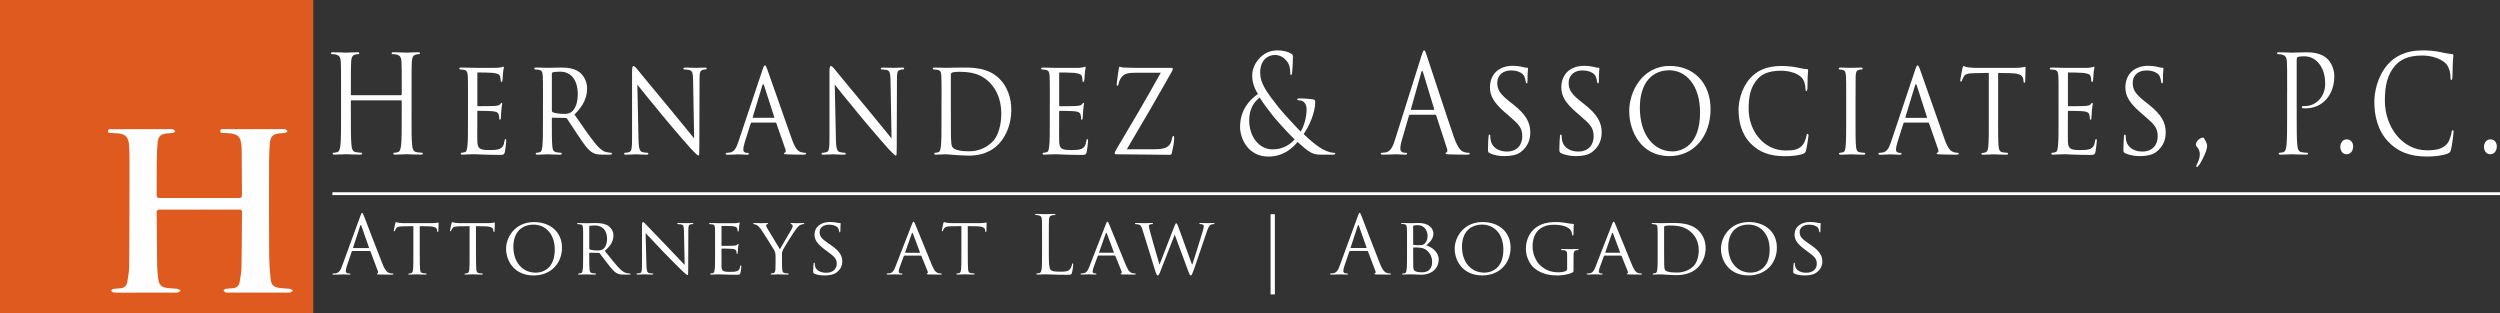 <?xml version="1.0" encoding="UTF-8"?><svg id="Layer_2" xmlns="http://www.w3.org/2000/svg" viewBox="0 0 1122.16 140.64"><rect x="0" y="0" width="1122.16" height="140.64" fill="#333333" stroke="none"/><defs><style>.cls-1{fill:#fefefe;}.cls-1,.cls-2{stroke-width:0px;}.cls-3{fill:#de5a1f;stroke:#de5a1f;stroke-miterlimit:10;}.cls-2{fill:#fff;}</style></defs><g id="Layer_1-2"><path class="cls-1" d="m.5,140.14h139.62V.5H.5v139.64Z"/><path class="cls-3" d="m.5,140.14V.5h139.62v139.64H.5Zm88.9-46.04c5.96,0,11.92,0,17.88-.01.84,0,1.34.1,1.33,1.15-.08,8.19-.06,16.39-.21,24.58-.04,2.3-.48,4.6-.86,6.88-.28,1.65-1.39,2.55-3.07,2.7-1.07.09-2.16.12-3.22.28-.34.05-.63.45-.95.69.27.29.5.73.84.85.47.17,1.02.13,1.54.13,7.96,0,15.91,0,23.87,0,1.2,0,2.41.08,3.59-.04.49-.05.93-.56,1.39-.86-.46-.27-.9-.71-1.39-.78-1.5-.2-3.03-.19-4.54-.39-2.81-.37-3.88-1.34-4.16-4.2-.35-3.65-.61-7.33-.63-11-.08-13.43-.07-26.87-.04-40.3,0-3.23.07-6.48.38-9.7.28-2.96,1.46-3.91,4.42-4.22.83-.09,1.69-.06,2.5-.23.38-.08.69-.5,1.03-.77-.33-.29-.62-.69-1-.82-.43-.15-.95-.08-1.43-.08-7.64,0-15.27,0-22.91.01-1.08,0-2.16-.04-3.24,0-.68.03-1.64-.13-1.65.9,0,1,.94.76,1.57.82,1.03.1,2.08.08,3.11.2,3.1.36,4.39,1.64,4.75,4.72.11.95.18,1.91.18,2.87.05,6.68.05,13.35.12,20.03.01,1.05-.33,1.37-1.38,1.37-11.84-.03-23.68-.03-35.52,0-1.04,0-1.4-.31-1.39-1.37.05-4.68-.03-9.36.04-14.03.04-3.19.1-6.4.41-9.57.27-2.74,1.45-3.7,4.21-4.02.91-.1,1.84-.09,2.74-.25.35-.06.64-.46.96-.7-.31-.3-.57-.73-.94-.87-.42-.16-.94-.09-1.42-.09-7.68,0-15.35,0-23.03.01-1.08,0-2.16-.04-3.24,0-.65.02-1.55-.1-1.59.84-.05,1.02.89.82,1.52.87,1,.09,2,.09,2.99.18,3.21.31,4.65,1.6,4.9,4.8.24,3.02.28,6.07.27,9.1-.02,15.27-.04,30.54-.16,45.81-.02,2.38-.48,4.76-.87,7.12-.27,1.65-1.39,2.55-3.07,2.7-1.07.09-2.16.12-3.22.29-.34.05-.63.46-.94.7.27.3.51.79.83.85.82.15,1.67.12,2.51.12,7.28,0,14.55-.01,21.83-.02,1.56,0,3.12.08,4.68-.03.48-.03.92-.56,1.38-.86-.46-.27-.9-.71-1.39-.78-1.54-.21-3.11-.21-4.65-.41-2.61-.34-3.67-1.35-4.02-3.95-.28-2.06-.48-4.13-.51-6.21-.11-7.87-.12-15.75-.22-23.62-.02-1.15.37-1.41,1.44-1.4,5.88.04,11.76.02,17.64.02Z"/><path class="cls-1" d="m89.4,94.1c-5.88,0-11.76.02-17.64-.02-1.07,0-1.45.25-1.44,1.4.11,7.87.11,15.75.22,23.62.03,2.07.23,4.15.51,6.21.35,2.6,1.41,3.61,4.02,3.95,1.54.2,3.11.2,4.65.41.49.07.93.51,1.39.78-.46.3-.91.83-1.38.86-1.55.11-3.12.03-4.68.03-7.28,0-14.55.02-21.83.02-.84,0-1.69.02-2.51-.12-.32-.06-.56-.55-.83-.85.31-.24.6-.65.94-.7,1.06-.17,2.15-.19,3.22-.29,1.68-.15,2.8-1.05,3.07-2.7.39-2.36.85-4.74.87-7.12.12-15.27.14-30.54.16-45.81,0-3.04-.03-6.08-.27-9.1-.25-3.2-1.69-4.49-4.9-4.8-.99-.1-2-.1-2.99-.18-.63-.05-1.57.15-1.52-.87.04-.94.94-.82,1.59-.84,1.08-.04,2.16,0,3.24,0,7.68,0,15.35-.01,23.03-.01.48,0,1-.07,1.42.09.37.14.63.57.94.87-.32.24-.61.64-.96.7-.9.16-1.83.15-2.74.25-2.76.31-3.95,1.28-4.21,4.02-.31,3.17-.36,6.38-.41,9.57-.06,4.68,0,9.35-.04,14.03-.01,1.06.35,1.37,1.39,1.37,11.84-.03,23.68-.03,35.52,0,1.05,0,1.39-.32,1.38-1.37-.07-6.68-.07-13.35-.12-20.03,0-.96-.07-1.92-.18-2.87-.36-3.07-1.65-4.36-4.75-4.72-1.03-.12-2.08-.11-3.11-.2-.63-.06-1.58.19-1.57-.82,0-1.03.97-.87,1.65-.9,1.08-.04,2.16,0,3.24,0,7.64,0,15.27-.01,22.91-.01.48,0,1-.08,1.43.08.38.14.67.54,1,.82-.34.27-.65.69-1.03.77-.82.17-1.67.14-2.5.23-2.95.31-4.14,1.26-4.42,4.22-.31,3.21-.37,6.46-.38,9.7-.03,13.43-.04,26.87.04,40.3.02,3.67.28,7.35.63,11,.28,2.87,1.35,3.83,4.16,4.2,1.5.2,3.03.19,4.54.39.49.07.93.51,1.39.78-.46.3-.9.81-1.39.86-1.19.13-2.4.04-3.59.04-7.96,0-15.91.01-23.87,0-.52,0-1.07.04-1.54-.13-.34-.12-.56-.56-.84-.85.32-.24.61-.64.95-.69,1.06-.17,2.15-.19,3.22-.28,1.68-.15,2.79-1.05,3.07-2.7.39-2.28.82-4.58.86-6.88.15-8.19.13-16.39.21-24.58.01-1.05-.49-1.15-1.33-1.15-5.96.02-11.92.01-17.88.01Z"/><path class="cls-2" d="m184.72,51.78c0,5.84,0,10.64.26,13.19.16,1.76.47,3.1,2.04,3.34.73.12,1.89.24,2.36.24.31,0,.42.18.42.36,0,.3-.26.49-.84.49-2.88,0-6.18-.18-6.44-.18s-3.56.18-5.13.18c-.58,0-.84-.12-.84-.49,0-.18.1-.36.42-.36.47,0,1.1-.12,1.57-.24,1.05-.24,1.31-1.58,1.52-3.34.26-2.55.26-7.36.26-13.19v-6.38c0-.24-.16-.36-.31-.36h-22.21c-.16,0-.31.06-.31.36v6.38c0,5.84,0,10.64.26,13.19.16,1.76.47,3.1,2.04,3.34.73.12,1.89.24,2.36.24.31,0,.42.18.42.36,0,.3-.26.49-.84.49-2.88,0-6.18-.18-6.44-.18s-3.56.18-5.13.18c-.58,0-.84-.12-.84-.49,0-.18.1-.36.42-.36.47,0,1.1-.12,1.57-.24,1.05-.24,1.31-1.58,1.52-3.34.26-2.55.26-7.36.26-13.19v-10.7c0-9.48,0-11.19-.1-13.13-.1-2.07-.52-3.04-2.25-3.47-.42-.12-1.31-.18-1.78-.18-.21,0-.42-.12-.42-.36,0-.36.26-.49.84-.49,2.36,0,5.66.18,5.92.18s3.56-.18,5.13-.18c.58,0,.84.12.84.49,0,.24-.21.36-.42.36-.37,0-.68.06-1.31.18-1.41.3-1.83,1.34-1.94,3.47-.1,1.95-.1,3.65-.1,13.13v1.28c0,.3.16.36.31.36h22.21c.16,0,.31-.06.31-.36v-1.28c0-9.48,0-11.19-.1-13.13-.1-2.07-.52-3.04-2.25-3.47-.42-.12-1.31-.18-1.78-.18-.21,0-.42-.12-.42-.36,0-.36.26-.49.84-.49,2.36,0,5.66.18,5.92.18s3.56-.18,5.13-.18c.58,0,.84.12.84.49,0,.24-.21.36-.42.36-.37,0-.68.06-1.31.18-1.41.3-1.83,1.34-1.94,3.47-.1,1.95-.1,3.65-.1,13.13v10.7Zm25.35-6.5c0-8.02,0-9.48-.1-11.12-.1-1.76-.37-2.61-1.89-2.86-.37-.06-1.15-.12-1.57-.12-.16,0-.37-.24-.37-.43,0-.3.21-.43.73-.43,2.1,0,5.08.12,5.34.12.31,0,9.95.06,11,0,.89-.06,1.73-.24,2.1-.3.21-.06.42-.24.63-.24.16,0,.21.24.21.49,0,.36-.26.97-.37,2.43-.05.49-.16,2.8-.26,3.4-.05.24-.21.55-.42.55-.26,0-.37-.24-.37-.67,0-.36-.05-1.22-.26-1.82-.31-.85-.79-1.22-3.3-1.58-.79-.12-6.13-.18-6.65-.18-.21,0-.26.18-.26.55v14.04c0,.36,0,.55.26.55.58,0,6.65,0,7.7-.12,1.1-.12,1.78-.18,2.25-.73.31-.36.52-.67.68-.67s.26.12.26.43-.26,1.16-.37,2.86c-.1,1.03-.21,2.98-.21,3.34,0,.43-.1.97-.42.97-.21,0-.31-.18-.31-.49,0-.49,0-1.03-.21-1.7-.16-.73-.58-1.34-2.36-1.58-1.26-.18-6.18-.24-6.97-.24-.26,0-.31.18-.31.36v4.32c0,1.76-.05,7.78,0,8.81.1,3.47.94,4.13,5.5,4.13,1.2,0,3.4,0,4.61-.55,1.2-.61,1.83-1.52,2.1-3.59.1-.61.21-.79.47-.79s.31.43.31.79-.37,3.89-.63,4.98c-.31,1.34-.79,1.34-2.57,1.34-3.46,0-6.13-.12-8.01-.18-1.94-.12-3.14-.12-3.82-.12-.1,0-1,0-1.99.06-.89.06-1.94.12-2.67.12-.47,0-.73-.12-.73-.43,0-.18.1-.43.37-.43.42,0,1-.18,1.41-.24.89-.18,1-1.22,1.2-2.74.26-2.13.26-6.2.26-11.19v-9.12Zm33.66,0c0-8.02,0-9.48-.1-11.12-.1-1.76-.37-2.61-1.89-2.86-.37-.06-1.15-.12-1.57-.12-.16,0-.37-.24-.37-.43,0-.3.21-.43.73-.43,2.1,0,5.19.12,5.45.12.47,0,4.35-.12,5.76-.12,2.93,0,6.18.3,8.59,2.25,1.15.97,3.2,3.47,3.2,7.05,0,3.83-1.36,7.54-5.66,11.79,3.77,5.47,6.97,10.15,9.64,13.37,2.46,2.92,3.98,3.4,5.13,3.59.89.18,1.36.18,1.62.18s.42.24.42.43c0,.3-.26.43-1.1.43h-2.88c-2.62,0-3.77-.3-4.92-1.03-1.99-1.22-3.67-3.71-6.29-7.6-1.94-2.8-3.98-6.14-4.98-7.54-.21-.24-.31-.3-.63-.3l-5.87-.12c-.21,0-.31.12-.31.43v1.22c0,4.98,0,9,.21,11.12.16,1.52.42,2.49,1.83,2.74.63.12,1.62.24,2.04.24.31,0,.37.24.37.43,0,.24-.21.43-.73.43-2.51,0-5.45-.18-5.66-.18-.05,0-3.14.18-4.56.18-.47,0-.73-.12-.73-.43,0-.18.1-.43.37-.43.42,0,1-.12,1.41-.24.89-.24,1-1.22,1.2-2.74.26-2.13.26-6.2.26-11.19v-9.12Zm3.98,4.38c0,.3.1.49.31.67.68.43,3.04.79,5.08.79,1.1,0,2.36-.06,3.46-.91,1.57-1.22,2.78-3.95,2.78-7.9,0-6.44-3.04-10.15-7.96-10.15-1.36,0-2.83.18-3.3.3-.21.12-.37.3-.37.61v16.6Zm38.87,12.71c.1,4.26.52,5.53,1.78,5.9.84.24,1.89.3,2.3.3.21,0,.37.18.37.43,0,.3-.31.43-.84.43-2.62,0-4.45-.18-4.87-.18s-2.36.18-4.45.18c-.47,0-.73-.06-.73-.43,0-.24.16-.43.37-.43.37,0,1.2-.06,1.89-.3,1.15-.36,1.31-1.76,1.31-6.44v-29.61c0-2.07.26-2.61.63-2.61.52,0,1.31,1.03,1.78,1.58.73.85,7.44,9.12,14.56,17.63,4.56,5.47,9.48,11.61,10.9,13.31l-.47-25.9c-.05-3.34-.31-4.5-1.73-4.8-.84-.18-1.89-.24-2.25-.24-.31,0-.37-.3-.37-.49,0-.3.37-.36.89-.36,2.1,0,4.3.12,4.82.12s2.04-.12,3.93-.12c.47,0,.84.06.84.36,0,.18-.21.49-.52.49-.21,0-.58,0-1.1.12-1.52.36-1.62,1.4-1.62,4.5l-.1,30.27c0,3.4-.05,3.71-.37,3.71-.47,0-.94-.43-3.51-3.16-.47-.49-7.12-8.09-12-13.98-5.34-6.5-10.53-12.83-11.94-14.65l.52,24.38Zm55.66-31c.58-1.7.79-2.01,1.1-2.01.47,0,.63.73,1.1,1.88.84,2.19,8.22,23.53,11.05,31.37,1.68,4.62,2.93,5.29,3.93,5.65.68.24,1.36.3,1.83.3.26,0,.58.12.58.43s-.52.43-1.05.43c-.68,0-4.09,0-7.28-.12-.89-.06-1.62-.06-1.62-.36,0-.24.1-.24.31-.36.26-.12.73-.55.42-1.4l-4.14-11.85c-.1-.24-.16-.3-.42-.3h-10.63c-.21,0-.37.12-.47.43l-2.62,8.27c-.42,1.28-.68,2.55-.68,3.47,0,1.03.79,1.4,1.57,1.4h.42c.37,0,.47.18.47.43,0,.3-.26.43-.68.43-1.1,0-3.61-.18-4.14-.18-.47,0-2.78.18-4.66.18-.58,0-.89-.12-.89-.43,0-.24.21-.43.42-.43.31,0,1-.06,1.36-.12,2.1-.3,2.99-2.13,3.88-4.74l10.84-32.34Zm5.13,21.52c.21,0,.21-.12.16-.36l-4.56-14.16c-.26-.79-.52-.79-.79,0l-4.3,14.16c-.05.24,0,.36.16.36h9.32Zm27.82,9.48c.1,4.26.52,5.53,1.78,5.9.84.24,1.89.3,2.3.3.21,0,.37.18.37.43,0,.3-.31.43-.84.43-2.62,0-4.45-.18-4.87-.18s-2.36.18-4.45.18c-.47,0-.73-.06-.73-.43,0-.24.16-.43.37-.43.37,0,1.2-.06,1.89-.3,1.15-.36,1.31-1.76,1.31-6.44v-29.61c0-2.07.26-2.61.63-2.61.52,0,1.31,1.03,1.78,1.58.73.85,7.44,9.12,14.56,17.63,4.56,5.47,9.48,11.61,10.9,13.31l-.47-25.9c-.05-3.34-.31-4.5-1.73-4.8-.84-.18-1.89-.24-2.25-.24-.31,0-.37-.3-.37-.49,0-.3.37-.36.89-.36,2.1,0,4.3.12,4.82.12s2.04-.12,3.93-.12c.47,0,.84.06.84.36,0,.18-.21.49-.52.49-.21,0-.58,0-1.1.12-1.52.36-1.62,1.4-1.62,4.5l-.1,30.27c0,3.4-.05,3.71-.37,3.71-.47,0-.94-.43-3.51-3.16-.47-.49-7.12-8.09-12-13.98-5.34-6.5-10.53-12.83-11.94-14.65l.52,24.38Zm47.44-17.08c0-8.02,0-9.48-.1-11.12-.1-1.76-.37-2.61-1.89-2.86-.37-.06-1.15-.12-1.57-.12-.16,0-.37-.24-.37-.43,0-.3.21-.43.73-.43,2.1,0,5.08.12,5.34.12.52,0,3.46-.12,6.18-.12,4.61,0,13.04-.49,18.49,5.9,2.3,2.67,4.5,6.99,4.5,13.13,0,6.5-2.41,11.49-4.98,14.53-1.99,2.37-6.13,5.96-13.99,5.96-1.99,0-4.45-.18-6.44-.3-1.99-.18-3.56-.3-3.77-.3-.1,0-.94.06-1.89.06-.94.06-2.04.12-2.78.12-.47,0-.73-.12-.73-.43,0-.18.1-.43.37-.43.42,0,1-.12,1.41-.24.89-.24,1-1.22,1.2-2.74.26-2.13.26-6.2.26-11.19v-9.12Zm4.19,5.59c0,5.47,0,10.27.05,11.25.05,1.28.16,3.16.52,3.71.58.97,2.2,2.07,7.65,2.07,4.24,0,8.01-1.64,10.79-4.68,2.41-2.61,3.61-7.54,3.61-12.28,0-6.57-2.46-10.76-4.35-12.95-4.35-5.11-9.43-5.78-14.93-5.78-.89,0-2.36.18-2.78.36s-.58.43-.58,1.03v17.26Zm44.41-5.59c0-8.02,0-9.48-.1-11.12-.1-1.76-.37-2.61-1.89-2.86-.37-.06-1.15-.12-1.57-.12-.16,0-.37-.24-.37-.43,0-.3.21-.43.73-.43,2.1,0,5.08.12,5.34.12.31,0,9.95.06,11,0,.89-.06,1.73-.24,2.1-.3.21-.06.42-.24.63-.24.16,0,.21.24.21.49,0,.36-.26.97-.37,2.43-.05.49-.16,2.8-.26,3.4-.05.24-.21.55-.42.55-.26,0-.37-.24-.37-.67,0-.36-.05-1.22-.26-1.82-.31-.85-.79-1.22-3.3-1.58-.79-.12-6.13-.18-6.65-.18-.21,0-.26.18-.26.55v14.04c0,.36,0,.55.26.55.58,0,6.65,0,7.7-.12,1.1-.12,1.78-.18,2.25-.73.31-.36.52-.67.68-.67s.26.12.26.43-.26,1.16-.37,2.86c-.1,1.03-.21,2.98-.21,3.34,0,.43-.1.97-.42.97-.21,0-.31-.18-.31-.49,0-.49,0-1.03-.21-1.7-.16-.73-.58-1.34-2.36-1.58-1.26-.18-6.18-.24-6.97-.24-.26,0-.31.18-.31.36v4.32c0,1.76-.05,7.78,0,8.81.1,3.47.94,4.13,5.5,4.13,1.2,0,3.4,0,4.61-.55,1.2-.61,1.83-1.52,2.1-3.59.1-.61.21-.79.47-.79s.31.43.31.79-.37,3.89-.63,4.98c-.31,1.34-.79,1.34-2.57,1.34-3.46,0-6.13-.12-8.01-.18-1.94-.12-3.14-.12-3.82-.12-.1,0-1,0-1.99.06-.89.06-1.94.12-2.67.12-.47,0-.73-.12-.73-.43,0-.18.1-.43.37-.43.42,0,1-.18,1.41-.24.89-.18,1-1.22,1.2-2.74.26-2.13.26-6.2.26-11.19v-9.12Zm46.81,21.7c4.87,0,6.13-.91,7.18-2.37.47-.67.79-2.07.94-2.8.1-.49.26-.79.52-.79s.37.18.37,1.16c0,1.64-.63,4.68-.94,5.96-.26,1.28-.31,1.34-1.36,1.34-7.7,0-15.51-.24-23.57-.24-.52,0-.84-.06-.84-.43,0-.24.05-.61.63-1.58,6.91-11.61,13.72-23.1,20.06-34.59h-9.74c-2.36,0-5.08-.06-6.55.85-1.62.97-2.46,2.86-2.62,4.07-.1.79-.37.91-.63.91-.21,0-.26-.24-.26-.67,0-.61.68-5.29.94-6.87.05-.73.16-.97.42-.97.42,0,.73.3,1.94.36,4.4.18,6.6.12,8.07.12h12.89c.68,0,.94.12.94.43,0,.24-.05.61-.26.91-6.7,11.92-13.41,23.47-20.38,35.2h12.26Zm38.59-10.15c0-7.11,3.93-11.85,8.01-14.65-1.94-3.16-2.57-5.65-2.57-8.39,0-4.8,4.24-11.19,11.26-11.19,2.67,0,4.92.61,6.34,1.52.63.43.68.79.68,1.52,0,1.82-.21,6.08-.37,6.99-.16.91-.31,1.03-.52,1.03-.26,0-.31-.24-.31-1.16,0-1.58-.31-3.59-1.62-5.17-1.15-1.4-2.93-2.67-5.24-2.67-3.14,0-6.65,2.25-6.65,7.96,0,4.74,2.83,8.69,8.28,15.56,1.78,2.25,8.22,9.24,9.9,10.88,1.47-2.31,2.67-6.38,2.67-10.09,0-.91-.21-2.07-1-2.98-.68-.79-1.78-.97-2.57-.97-.31,0-.63-.12-.63-.43s.42-.43.84-.43c1.26,0,3.35.06,6.29.43.79.12.94.61.94,1.22,0,4.92-2.88,11.06-5.19,14.35,3.46,3.4,5.76,5.05,7.23,6.02,1.68,1.16,4.35,2.37,6.23,2.37.47,0,.73.06.73.43,0,.24-.42.43-.89.43h-5.13c-3.88,0-5.13-.43-10.9-5.71-1.2,1.4-5.34,6.57-13.1,6.57-9.17,0-12.73-8.15-12.73-13.43Zm24.46,5.71c-2.93-2.8-8.12-8.57-9.48-10.27s-4.71-6.02-6.18-8.51c-2.72,2.07-4.71,5.35-4.71,10.21,0,7.6,4.61,13.07,10.48,13.07,4.87,0,8.12-2.37,9.9-4.5Zm56.98-37.57c.63-2.01.84-2.37,1.15-2.37s.52.3,1.15,2.19c.79,2.31,9.01,27.42,12.21,36.66,1.89,5.41,3.4,6.38,4.5,6.75.79.3,1.57.36,2.1.36.31,0,.52.06.52.36,0,.36-.47.49-1.05.49-.79,0-4.61,0-8.22-.12-1-.06-1.57-.06-1.57-.43,0-.24.16-.36.37-.43.31-.12.63-.67.31-1.64l-4.87-14.95c-.1-.24-.21-.36-.47-.36h-11.26c-.26,0-.42.18-.52.49l-3.14,10.76c-.47,1.52-.73,2.98-.73,4.07,0,1.22,1.1,1.76,1.99,1.76h.52c.37,0,.52.12.52.36,0,.36-.31.49-.79.49-1.26,0-3.51-.18-4.09-.18s-3.46.18-5.92.18c-.68,0-1-.12-1-.49,0-.24.21-.36.47-.36.37,0,1.1-.06,1.52-.12,2.41-.36,3.46-2.67,4.4-5.71l11.89-37.75Zm5.45,24.32c.26,0,.26-.18.21-.43l-4.98-16.41c-.26-.91-.52-.91-.79,0l-4.61,16.41c-.1.3,0,.43.16.43h10.01Zm25.06,19.39c-.63-.36-.68-.55-.68-1.95,0-2.55.21-4.62.26-5.47,0-.55.1-.85.37-.85s.42.18.42.61,0,1.16.16,1.88c.73,3.77,4.19,5.11,7.28,5.11,4.56,0,6.91-2.98,6.91-6.87s-1.73-5.47-5.81-9l-2.1-1.82c-4.98-4.32-6.6-7.48-6.6-11.06,0-6.08,4.14-9.73,10.21-9.73,1.83,0,3.67.3,4.77.61.89.24,1.26.24,1.62.24s.47.06.47.36c0,.24-.21,1.95-.21,5.47,0,.79-.05,1.16-.37,1.16s-.37-.24-.42-.67c-.05-.61-.42-2.01-.68-2.55-.31-.61-1.83-2.55-5.97-2.55-3.35,0-6.13,1.95-6.13,5.59,0,3.28,1.41,5.17,5.97,8.75l1.31,1.03c5.61,4.44,7.54,8.02,7.54,12.46,0,3.04-1,6.32-4.3,8.81-1.94,1.46-4.82,1.82-7.33,1.82-2.15,0-4.82-.36-6.71-1.4Zm32.04,0c-.63-.36-.68-.55-.68-1.95,0-2.55.21-4.62.26-5.47,0-.55.1-.85.37-.85s.42.18.42.61,0,1.16.16,1.88c.73,3.77,4.19,5.11,7.28,5.11,4.56,0,6.91-2.98,6.91-6.87s-1.73-5.47-5.81-9l-2.1-1.82c-4.98-4.32-6.6-7.48-6.6-11.06,0-6.08,4.14-9.73,10.21-9.73,1.83,0,3.67.3,4.77.61.89.24,1.26.24,1.62.24s.47.06.47.36c0,.24-.21,1.95-.21,5.47,0,.79-.05,1.16-.37,1.16s-.37-.24-.42-.67c-.05-.61-.42-2.01-.68-2.55-.31-.61-1.83-2.55-5.97-2.55-3.35,0-6.13,1.95-6.13,5.59,0,3.28,1.41,5.17,5.97,8.75l1.31,1.03c5.61,4.44,7.54,8.02,7.54,12.46,0,3.04-1,6.32-4.3,8.81-1.94,1.46-4.82,1.82-7.33,1.82-2.15,0-4.82-.36-6.7-1.4Zm48.96-39.09c10.37,0,18.23,7.36,18.23,19.39s-7.39,21.09-18.49,21.09c-12.62,0-18.02-11-18.02-20.3,0-8.33,5.55-20.18,18.28-20.18Zm1.05,38.36c4.14,0,12.47-2.55,12.47-17.51,0-12.4-6.5-18.91-13.78-18.91-7.7,0-13.25,5.59-13.25,16.84,0,12.04,6.23,19.57,14.56,19.57Zm35.35-3.4c-4.5-4.5-5.6-10.4-5.6-15.32,0-3.47,1.1-9.48,5.19-14.1,2.78-3.1,6.97-5.53,14.04-5.53,1.83,0,4.45.18,6.71.61,1.73.36,3.2.73,4.71.79.47,0,.58.24.58.55,0,.43-.1,1.03-.21,2.92-.05,1.7-.05,4.56-.1,5.29-.05.79-.26,1.09-.52,1.09-.31,0-.37-.36-.37-1.09,0-2.01-.73-4.07-1.94-5.17-1.62-1.58-4.98-2.86-9.06-2.86-5.92,0-8.75,1.82-10.37,3.59-3.4,3.65-4.14,8.27-4.14,13.5,0,9.91,6.76,18.72,16.61,18.72,3.46,0,5.76-.3,7.6-2.43,1-1.16,1.62-3.34,1.78-4.32.1-.55.16-.73.47-.73.21,0,.42.36.42.73s-.63,4.86-1.1,6.63c-.26.97-.37,1.16-1.15,1.52-1.89.85-5.34,1.16-8.33,1.16-6.91,0-11.58-1.88-15.19-5.53Zm46.9-10.15c0,4.98,0,9.06.21,11.19.16,1.52.31,2.49,1.68,2.74.68.12,1.68.24,2.1.24.26,0,.37.24.37.43,0,.24-.21.43-.73.43-2.57,0-5.55-.18-5.76-.18-.26,0-3.14.18-4.56.18-.47,0-.73-.12-.73-.43,0-.18.1-.43.37-.43.42,0,1-.12,1.41-.24.89-.24,1.05-1.22,1.2-2.74.21-2.13.26-6.2.26-11.19v-9.12c0-8.02,0-9.48-.1-11.12-.1-1.76-.47-2.55-1.47-2.8-.52-.12-1.1-.18-1.41-.18-.21,0-.37-.24-.37-.43,0-.3.21-.43.73-.43,1.52,0,4.4.12,4.66.12.21,0,3.2-.12,4.61-.12.52,0,.73.12.73.43,0,.18-.21.43-.37.43-.31,0-.63,0-1.15.12-1.26.3-1.52,1.03-1.62,2.86-.05,1.64-.05,3.1-.05,11.12v9.12Zm26.77-23.04c.58-1.7.79-2.01,1.1-2.01.47,0,.63.73,1.1,1.88.84,2.19,8.22,23.53,11.05,31.37,1.68,4.62,2.93,5.29,3.93,5.65.68.24,1.36.3,1.83.3.26,0,.58.12.58.43s-.52.43-1.05.43c-.68,0-4.09,0-7.28-.12-.89-.06-1.62-.06-1.62-.36,0-.24.1-.24.31-.36.26-.12.73-.55.42-1.4l-4.14-11.85c-.1-.24-.16-.3-.42-.3h-10.63c-.21,0-.37.12-.47.43l-2.62,8.27c-.42,1.28-.68,2.55-.68,3.47,0,1.03.79,1.4,1.57,1.4h.42c.37,0,.47.18.47.43,0,.3-.26.43-.68.43-1.1,0-3.61-.18-4.14-.18-.47,0-2.78.18-4.66.18-.58,0-.89-.12-.89-.43,0-.24.21-.43.42-.43.31,0,1-.06,1.36-.12,2.1-.3,2.99-2.13,3.88-4.74l10.84-32.34Zm5.13,21.52c.21,0,.21-.12.16-.36l-4.56-14.16c-.26-.79-.52-.79-.79,0l-4.3,14.16c-.05.24,0,.36.16.36h9.32Zm32.1,1.52c0,4.98,0,9.06.21,11.19.16,1.52.37,2.49,1.78,2.74.63.12,1.68.24,2.1.24.31,0,.37.24.37.43,0,.24-.21.43-.73.43-2.51,0-5.45-.18-5.71-.18-.21,0-3.4.18-4.77.18-.52,0-.73-.12-.73-.43,0-.18.1-.36.37-.36.42,0,.94-.12,1.36-.24.94-.24,1.21-1.28,1.36-2.8.21-2.13.21-6.2.21-11.19v-21.7l-6.65.12c-2.88.06-3.98.43-4.66,1.64-.52.91-.58,1.28-.73,1.64-.1.43-.26.49-.47.49-.1,0-.31-.12-.31-.43,0-.55.94-5.17.99-5.59.11-.3.31-.97.47-.97.31,0,.79.43,2.04.61,1.31.18,3.09.24,3.61.24h17.39c1.52,0,2.57-.12,3.3-.24.68-.12,1.1-.24,1.31-.24s.21.3.21.61c0,1.58-.16,5.29-.16,5.9,0,.43-.21.67-.42.67s-.31-.18-.37-.91l-.05-.55c-.16-1.58-1.15-2.74-5.55-2.86l-5.76-.12v21.7Zm27.14-9.12c0-8.02,0-9.48-.1-11.12-.1-1.76-.37-2.61-1.89-2.86-.37-.06-1.15-.12-1.57-.12-.16,0-.37-.24-.37-.43,0-.3.21-.43.73-.43,2.1,0,5.08.12,5.34.12.31,0,9.95.06,11,0,.89-.06,1.73-.24,2.1-.3.21-.06.42-.24.63-.24.16,0,.21.24.21.49,0,.36-.26.97-.37,2.43-.05.49-.16,2.8-.26,3.4-.05.24-.21.55-.42.55-.26,0-.37-.24-.37-.67,0-.36-.05-1.22-.26-1.82-.31-.85-.79-1.22-3.3-1.58-.79-.12-6.13-.18-6.65-.18-.21,0-.26.18-.26.55v14.04c0,.36,0,.55.26.55.58,0,6.65,0,7.7-.12,1.1-.12,1.78-.18,2.25-.73.31-.36.52-.67.68-.67s.26.12.26.43-.26,1.16-.37,2.86c-.1,1.03-.21,2.98-.21,3.34,0,.43-.1.97-.42.97-.21,0-.31-.18-.31-.49,0-.49,0-1.03-.21-1.7-.16-.73-.58-1.34-2.36-1.58-1.26-.18-6.18-.24-6.97-.24-.26,0-.31.18-.31.36v4.32c0,1.76-.05,7.78,0,8.81.1,3.47.94,4.13,5.5,4.13,1.2,0,3.4,0,4.61-.55,1.2-.61,1.83-1.52,2.1-3.59.1-.61.21-.79.47-.79s.31.43.31.79-.37,3.89-.63,4.98c-.31,1.34-.79,1.34-2.57,1.34-3.46,0-6.13-.12-8.01-.18-1.94-.12-3.14-.12-3.82-.12-.1,0-.99,0-1.99.06-.89.06-1.94.12-2.67.12-.47,0-.73-.12-.73-.43,0-.18.1-.43.37-.43.42,0,1-.18,1.41-.24.89-.18.99-1.22,1.2-2.74.26-2.13.26-6.2.26-11.19v-9.12Zm29.78,23.4c-.63-.36-.68-.55-.68-1.95,0-2.55.21-4.62.26-5.47,0-.55.1-.85.37-.85s.42.18.42.61,0,1.16.16,1.88c.73,3.77,4.19,5.11,7.28,5.11,4.56,0,6.91-2.98,6.91-6.87s-1.73-5.47-5.81-9l-2.1-1.82c-4.98-4.32-6.6-7.48-6.6-11.06,0-6.08,4.14-9.73,10.21-9.73,1.83,0,3.67.3,4.77.61.89.24,1.26.24,1.62.24s.47.06.47.36c0,.24-.21,1.95-.21,5.47,0,.79-.05,1.16-.37,1.16s-.37-.24-.42-.67c-.05-.61-.42-2.01-.68-2.55-.31-.61-1.83-2.55-5.97-2.55-3.35,0-6.13,1.95-6.13,5.59,0,3.28,1.41,5.17,5.97,8.75l1.31,1.03c5.61,4.44,7.54,8.02,7.54,12.46,0,3.04-1,6.32-4.3,8.81-1.94,1.46-4.82,1.82-7.33,1.82-2.15,0-4.82-.36-6.7-1.4Zm31.83-3.65c0-1.7,1.89-3.28,3.25-3.28.26,0,.42.18.94,1.16.68,1.22.89,2.07.89,2.61,0,.49-.26,1.58-.52,2.37-.52,1.4-1.89,4.62-3.35,6.5-.21.3-.47.55-.68.55-.16,0-.37-.18-.37-.43s.26-.61.37-.85c.89-1.76,1.26-3.16,1.26-4.32,0-2.8-1.78-3.59-1.78-4.32Zm40.99-23.95c0-9.48,0-11.19-.1-13.13-.1-2.07-.52-3.04-2.25-3.47-.42-.12-1.31-.18-1.78-.18-.21,0-.42-.12-.42-.36,0-.36.26-.49.84-.49,2.36,0,5.5.18,5.92.18,1.15,0,4.19-.18,6.6-.18,6.55,0,8.91,2.55,9.74,3.47,1.15,1.28,2.62,4.01,2.62,7.23,0,8.63-5.45,14.47-12.89,14.47-.26,0-.84,0-1.1-.06-.26,0-.58-.12-.58-.43,0-.49.31-.55,1.41-.55,5.08,0,9.06-4.32,9.06-9.91,0-2.01-.16-6.08-2.93-9.36-2.78-3.28-5.97-3.04-7.18-3.04-.89,0-1.78.12-2.25.36-.31.12-.42.55-.42,1.16v24.99c0,5.84,0,10.64.26,13.19.16,1.76.47,3.1,2.04,3.34.73.12,1.89.24,2.36.24.31,0,.42.18.42.36,0,.3-.26.49-.84.49-2.88,0-6.18-.18-6.44-.18-.16,0-3.46.18-5.03.18-.58,0-.84-.12-.84-.49,0-.18.1-.36.42-.36.47,0,1.1-.12,1.57-.24,1.05-.24,1.31-1.58,1.52-3.34.26-2.55.26-7.36.26-13.19v-10.7Zm23.86,24.8c0-1.4.84-3.34,2.88-3.34,1.62,0,2.88,1.22,2.88,3.16s-1.15,3.53-2.93,3.53c-1.99,0-2.83-1.82-2.83-3.34Zm21.62-2.19c-5.08-5.29-6.34-12.22-6.34-17.99,0-4.07,1.2-11.19,5.87-16.6,3.14-3.65,7.91-6.5,15.98-6.5,2.1,0,5.03.18,7.6.73,1.99.43,3.67.79,5.34.91.58.06.68.3.68.67,0,.49-.16,1.22-.26,3.4-.1,2.01-.1,5.35-.16,6.26s-.16,1.28-.47,1.28c-.37,0-.42-.43-.42-1.28,0-2.37-.84-4.86-2.2-6.2-1.83-1.82-5.87-3.47-10.48-3.47-6.97,0-10.21,2.37-12.05,4.44-3.82,4.26-4.71,9.67-4.71,15.87,0,11.61,7.7,22.25,18.91,22.25,3.93,0,7.02-.55,9.11-3.04,1.1-1.34,1.78-4.01,1.94-5.11.1-.67.21-.91.52-.91.26,0,.37.43.37.91,0,.43-.63,5.71-1.15,7.78-.31,1.16-.42,1.28-1.36,1.76-2.1.97-6.08,1.4-9.43,1.4-7.86,0-13.15-2.25-17.29-6.57Zm42.87,2.19c0-1.4.84-3.34,2.88-3.34,1.62,0,2.88,1.22,2.88,3.16s-1.15,3.53-2.93,3.53c-1.99,0-2.83-1.82-2.83-3.34Z"/><path class="cls-2" d="m161.75,96.95c.43-1.19.58-1.4.79-1.4s.36.18.79,1.3c.54,1.37,6.19,16.24,8.39,21.71,1.3,3.2,2.34,3.78,3.1,4,.54.18,1.08.22,1.44.22.22,0,.36.04.36.22,0,.22-.32.29-.72.29-.54,0-3.17,0-5.65-.07-.68-.04-1.08-.04-1.08-.25,0-.14.11-.22.25-.25.22-.07.43-.4.22-.97l-3.35-8.86c-.07-.14-.14-.22-.32-.22h-7.74c-.18,0-.29.11-.36.29l-2.16,6.37c-.32.9-.5,1.76-.5,2.41,0,.72.76,1.04,1.37,1.04h.36c.25,0,.36.07.36.22,0,.22-.22.29-.54.29-.86,0-2.41-.11-2.81-.11s-2.38.11-4.07.11c-.47,0-.68-.07-.68-.29,0-.14.14-.22.32-.22.25,0,.76-.04,1.04-.07,1.66-.22,2.38-1.58,3.02-3.38l8.17-22.36Zm3.74,14.4c.18,0,.18-.11.14-.25l-3.42-9.72c-.18-.54-.36-.54-.54,0l-3.17,9.72c-.07.18,0,.25.11.25h6.88Zm22.93,3.02c0,2.95,0,5.36.14,6.62.11.9.25,1.48,1.22,1.62.43.07,1.15.14,1.44.14.22,0,.25.14.25.25,0,.14-.14.25-.5.25-1.73,0-3.74-.11-3.92-.11-.14,0-2.34.11-3.28.11-.36,0-.5-.07-.5-.25,0-.11.07-.22.25-.22.29,0,.65-.07.94-.14.65-.14.83-.76.94-1.66.14-1.26.14-3.67.14-6.62v-12.85l-4.57.07c-1.98.04-2.74.25-3.2.97-.36.54-.4.76-.5.97-.07.25-.18.29-.32.29-.07,0-.22-.07-.22-.25,0-.32.65-3.06.68-3.31.07-.18.22-.58.32-.58.22,0,.54.25,1.4.36.9.11,2.12.14,2.48.14h11.95c1.04,0,1.76-.07,2.27-.14.47-.07.76-.14.9-.14s.14.18.14.36c0,.94-.11,3.13-.11,3.49,0,.25-.14.4-.29.4s-.22-.11-.25-.54l-.04-.32c-.11-.94-.79-1.62-3.82-1.69l-3.96-.07v12.85Zm25.24,0c0,2.95,0,5.36.14,6.62.11.9.25,1.48,1.22,1.62.43.07,1.15.14,1.44.14.22,0,.25.14.25.25,0,.14-.14.25-.5.25-1.73,0-3.74-.11-3.92-.11-.14,0-2.34.11-3.28.11-.36,0-.5-.07-.5-.25,0-.11.07-.22.25-.22.29,0,.65-.07.94-.14.65-.14.83-.76.94-1.66.14-1.26.14-3.67.14-6.62v-12.85l-4.57.07c-1.98.04-2.74.25-3.2.97-.36.54-.4.76-.5.97-.07.25-.18.29-.32.29-.07,0-.22-.07-.22-.25,0-.32.65-3.06.68-3.31.07-.18.22-.58.32-.58.22,0,.54.25,1.4.36.9.11,2.12.14,2.48.14h11.95c1.04,0,1.76-.07,2.27-.14.47-.07.76-.14.9-.14s.14.18.14.36c0,.94-.11,3.13-.11,3.49,0,.25-.14.4-.29.4s-.22-.11-.25-.54l-.04-.32c-.11-.94-.79-1.62-3.82-1.69l-3.96-.07v12.85Zm26.06-14.69c7.13,0,12.53,4.36,12.53,11.48s-5.08,12.49-12.71,12.49c-8.68,0-12.38-6.52-12.38-12.02,0-4.93,3.82-11.95,12.56-11.95Zm.72,22.72c2.84,0,8.57-1.51,8.57-10.37,0-7.34-4.46-11.2-9.47-11.2-5.29,0-9.11,3.31-9.11,9.97,0,7.13,4.28,11.59,10.01,11.59Zm21.31-13.43c0-4.75,0-5.62-.07-6.59-.07-1.04-.25-1.55-1.3-1.69-.25-.04-.79-.07-1.08-.07-.11,0-.25-.14-.25-.25,0-.18.14-.25.5-.25,1.44,0,3.56.07,3.74.07.32,0,2.99-.07,3.96-.07,2.02,0,4.25.18,5.9,1.33.79.58,2.2,2.05,2.2,4.18,0,2.27-.94,4.46-3.89,6.98,2.59,3.24,4.79,6.01,6.62,7.92,1.69,1.73,2.74,2.02,3.53,2.12.61.11.94.11,1.12.11s.29.14.29.25c0,.18-.18.25-.76.25h-1.98c-1.8,0-2.59-.18-3.38-.61-1.37-.72-2.52-2.2-4.32-4.5-1.33-1.66-2.74-3.64-3.42-4.46-.14-.14-.22-.18-.43-.18l-4.03-.07c-.14,0-.22.07-.22.25v.72c0,2.95,0,5.33.14,6.59.11.9.29,1.48,1.26,1.62.43.07,1.12.14,1.4.14.22,0,.25.14.25.25,0,.14-.14.25-.5.25-1.73,0-3.74-.11-3.89-.11-.04,0-2.16.11-3.13.11-.32,0-.5-.07-.5-.25,0-.11.07-.25.25-.25.29,0,.68-.07.97-.14.61-.14.68-.72.83-1.62.18-1.26.18-3.67.18-6.62v-5.4Zm2.74,2.59c0,.18.07.29.22.4.47.25,2.09.47,3.49.47.76,0,1.62-.04,2.38-.54,1.08-.72,1.91-2.34,1.91-4.68,0-3.82-2.09-6.01-5.47-6.01-.94,0-1.94.11-2.27.18-.14.07-.25.18-.25.36v9.83Zm25.67,7.52c.07,2.52.36,3.28,1.22,3.49.58.14,1.3.18,1.58.18.14,0,.25.11.25.25,0,.18-.22.25-.58.25-1.8,0-3.06-.11-3.35-.11s-1.62.11-3.06.11c-.32,0-.5-.04-.5-.25,0-.14.11-.25.25-.25.25,0,.83-.04,1.3-.18.79-.22.9-1.04.9-3.82v-17.53c0-1.22.18-1.55.43-1.55.36,0,.9.61,1.22.94.5.5,5.11,5.4,10.01,10.44,3.13,3.24,6.52,6.88,7.49,7.88l-.32-15.34c-.04-1.98-.22-2.66-1.19-2.84-.58-.11-1.3-.14-1.55-.14-.22,0-.25-.18-.25-.29,0-.18.25-.22.61-.22,1.44,0,2.95.07,3.31.07s1.4-.07,2.7-.07c.32,0,.58.04.58.22,0,.11-.14.29-.36.29-.14,0-.4,0-.76.07-1.04.22-1.12.83-1.12,2.66l-.07,17.93c0,2.02-.04,2.2-.25,2.2-.32,0-.65-.25-2.41-1.87-.32-.29-4.9-4.79-8.24-8.28-3.67-3.85-7.24-7.6-8.21-8.68l.36,14.44Zm30.82-10.12c0-4.75,0-5.62-.07-6.59-.07-1.04-.25-1.55-1.3-1.69-.25-.04-.79-.07-1.08-.07-.11,0-.25-.14-.25-.25,0-.18.14-.25.5-.25,1.44,0,3.49.07,3.67.07.22,0,6.84.04,7.56,0,.61-.04,1.19-.14,1.44-.18.14-.04.29-.14.43-.14.11,0,.14.14.14.29,0,.22-.18.58-.25,1.44-.04.29-.11,1.66-.18,2.02-.04.14-.14.32-.29.32-.18,0-.25-.14-.25-.4,0-.22-.04-.72-.18-1.08-.22-.5-.54-.72-2.27-.94-.54-.07-4.21-.11-4.57-.11-.14,0-.18.11-.18.32v8.32c0,.22,0,.32.18.32.4,0,4.57,0,5.29-.07.76-.07,1.22-.11,1.55-.43.22-.22.36-.4.47-.4s.18.07.18.25-.18.68-.25,1.69c-.07.61-.14,1.76-.14,1.98,0,.25-.07.58-.29.58-.14,0-.22-.11-.22-.29,0-.29,0-.61-.14-1.01-.11-.43-.4-.79-1.62-.94-.86-.11-4.25-.14-4.79-.14-.18,0-.22.11-.22.22v2.56c0,1.04-.04,4.61,0,5.22.07,2.05.65,2.45,3.78,2.45.83,0,2.34,0,3.17-.32.83-.36,1.26-.9,1.44-2.12.07-.36.14-.47.32-.47s.22.25.22.47-.25,2.3-.43,2.95c-.22.79-.54.79-1.76.79-2.38,0-4.21-.07-5.51-.11-1.33-.07-2.16-.07-2.63-.07-.07,0-.68,0-1.37.04-.61.04-1.33.07-1.84.07-.32,0-.5-.07-.5-.25,0-.11.07-.25.25-.25.29,0,.68-.11.97-.14.61-.11.68-.72.83-1.62.18-1.26.18-3.67.18-6.62v-5.4Zm27.14,6.34c0-1.66-.22-2.27-.68-3.13-.25-.47-4.54-7.27-5.62-8.89-.76-1.15-1.51-1.84-2.09-2.23-.47-.29-1.08-.43-1.33-.43-.18,0-.32-.14-.32-.29s.11-.22.4-.22c.61,0,2.99.07,3.13.07.22,0,1.51-.07,2.74-.07.36,0,.43.07.43.22,0,.11-.22.22-.5.32-.25.11-.4.25-.4.5,0,.43.22.79.43,1.19l5.76,9.54c.65-1.3,4.61-7.85,5.18-8.86.4-.68.54-1.19.54-1.58,0-.43-.14-.68-.5-.79-.29-.07-.47-.22-.47-.36,0-.11.18-.18.5-.18.83,0,1.94.07,2.2.07.22,0,2.48-.07,3.1-.07.22,0,.4.07.4.18,0,.14-.14.32-.4.32-.36,0-.97.11-1.48.4-.61.36-.9.68-1.58,1.51-1.04,1.22-5.51,8.42-6.16,9.72-.54,1.08-.4,2.05-.4,3.06v2.63c0,.5,0,1.8.11,3.06.07.9.29,1.48,1.22,1.62.43.07,1.15.14,1.44.14.18,0,.25.14.25.25,0,.14-.18.25-.5.25-1.76,0-3.82-.11-4-.11-.14,0-2.16.11-3.1.11-.36,0-.5-.07-.5-.25,0-.11.07-.25.25-.25.29,0,.65-.07.94-.14.65-.14.86-.72.94-1.62.07-1.26.07-2.56.07-3.06v-2.63Zm17.35,7.52c-.43-.22-.47-.32-.47-1.15,0-1.51.14-2.74.18-3.24,0-.32.07-.5.25-.5s.29.11.29.36,0,.68.11,1.12c.5,2.23,2.88,3.02,5,3.02,3.13,0,4.75-1.76,4.75-4.07s-1.19-3.24-4-5.33l-1.44-1.08c-3.42-2.56-4.54-4.43-4.54-6.55,0-3.6,2.84-5.76,7.02-5.76,1.26,0,2.52.18,3.28.36.61.14.86.14,1.12.14s.32.04.32.22c0,.14-.14,1.15-.14,3.24,0,.47-.04.68-.25.68s-.25-.14-.29-.4c-.04-.36-.29-1.19-.47-1.51-.22-.36-1.26-1.51-4.1-1.51-2.3,0-4.21,1.15-4.21,3.31,0,1.94.97,3.06,4.1,5.18l.9.61c3.85,2.63,5.18,4.75,5.18,7.38,0,1.8-.68,3.74-2.95,5.22-1.33.86-3.31,1.08-5.04,1.08-1.48,0-3.31-.22-4.61-.83Zm43.81-22.1c.4-1.01.54-1.19.76-1.19.32,0,.43.43.76,1.12.58,1.3,5.65,13.93,7.6,18.58,1.15,2.74,2.02,3.13,2.7,3.35.47.14.94.18,1.26.18.18,0,.4.07.4.25s-.36.25-.72.25c-.47,0-2.81,0-5-.07-.61-.04-1.12-.04-1.12-.22,0-.14.07-.14.22-.22.18-.07.5-.32.29-.83l-2.84-7.02c-.07-.14-.11-.18-.29-.18h-7.31c-.14,0-.25.07-.32.25l-1.8,4.9c-.29.76-.47,1.51-.47,2.05,0,.61.54.83,1.08.83h.29c.25,0,.32.11.32.25,0,.18-.18.25-.47.25-.76,0-2.48-.11-2.84-.11-.32,0-1.91.11-3.2.11-.4,0-.61-.07-.61-.25,0-.14.14-.25.29-.25.22,0,.68-.04.94-.07,1.44-.18,2.05-1.26,2.66-2.81l7.45-19.15Zm3.53,12.74c.14,0,.14-.07.11-.22l-3.13-8.39c-.18-.47-.36-.47-.54,0l-2.95,8.39c-.04.14,0,.22.11.22h6.41Zm21.6.9c0,2.95,0,5.36.14,6.62.11.9.25,1.48,1.22,1.62.43.07,1.15.14,1.44.14.22,0,.25.14.25.25,0,.14-.14.25-.5.25-1.73,0-3.74-.11-3.92-.11-.14,0-2.34.11-3.28.11-.36,0-.5-.07-.5-.25,0-.11.07-.22.25-.22.29,0,.65-.07.94-.14.65-.14.83-.76.94-1.66.14-1.26.14-3.67.14-6.62v-12.85l-4.57.07c-1.98.04-2.74.25-3.2.97-.36.54-.4.76-.5.97-.07.25-.18.29-.32.29-.07,0-.22-.07-.22-.25,0-.32.65-3.06.68-3.31.07-.18.22-.58.32-.58.22,0,.54.25,1.4.36.9.11,2.12.14,2.48.14h11.95c1.04,0,1.76-.07,2.27-.14.47-.07.76-.14.9-.14s.14.18.14.36c0,.94-.11,3.13-.11,3.49,0,.25-.14.4-.29.4s-.22-.11-.25-.54l-.04-.32c-.11-.94-.79-1.62-3.82-1.69l-3.96-.07v12.85Zm36.36-1.48c0,5.29.14,7.6.79,8.24.58.58,1.51.83,4.32.83,1.91,0,3.49-.04,4.36-1.08.47-.58.83-1.48.94-2.16.04-.29.11-.47.32-.47.18,0,.22.14.22.54s-.25,2.56-.54,3.6c-.25.83-.36.97-2.27.97-2.59,0-4.46-.07-5.98-.11-1.51-.07-2.63-.11-3.67-.11-.14,0-.76.04-1.48.04-.72.04-1.51.07-2.05.07-.4,0-.58-.07-.58-.29,0-.11.07-.22.29-.22.32,0,.76-.07,1.08-.14.72-.14.9-.94,1.04-1.98.18-1.51.18-4.36.18-7.81v-6.34c0-5.62,0-6.62-.07-7.78-.07-1.22-.36-1.8-1.55-2.05-.29-.07-.9-.11-1.22-.11-.14,0-.29-.07-.29-.22,0-.22.18-.29.58-.29,1.62,0,3.89.11,4.07.11s2.81-.11,3.89-.11c.4,0,.58.07.58.29,0,.14-.14.22-.29.22-.25,0-.76.04-1.19.11-1.04.18-1.33.79-1.4,2.05-.07,1.15-.07,2.16-.07,7.78v6.41Zm25.56-12.17c.4-1.01.54-1.19.76-1.19.32,0,.43.43.76,1.12.58,1.3,5.65,13.93,7.6,18.58,1.15,2.74,2.02,3.13,2.7,3.35.47.14.94.18,1.26.18.18,0,.4.07.4.25s-.36.25-.72.25c-.47,0-2.81,0-5-.07-.61-.04-1.12-.04-1.12-.22,0-.14.07-.14.22-.22.18-.07.5-.32.29-.83l-2.84-7.02c-.07-.14-.11-.18-.29-.18h-7.31c-.14,0-.25.07-.32.25l-1.8,4.9c-.29.76-.47,1.51-.47,2.05,0,.61.54.83,1.08.83h.29c.25,0,.32.11.32.25,0,.18-.18.25-.47.25-.76,0-2.48-.11-2.84-.11-.32,0-1.91.11-3.2.11-.4,0-.61-.07-.61-.25,0-.14.14-.25.29-.25.22,0,.68-.04.94-.07,1.44-.18,2.05-1.26,2.66-2.81l7.45-19.15Zm3.53,12.74c.14,0,.14-.07.11-.22l-3.13-8.39c-.18-.47-.36-.47-.54,0l-2.95,8.39c-.04.14,0,.22.11.22h6.41Zm35.21,5.26h.14c.79-2.52,3.64-11.38,4.75-15.3.32-1.15.36-1.51.36-1.91,0-.54-.25-.9-1.69-.9-.18,0-.29-.18-.29-.29,0-.14.14-.22.54-.22,1.62,0,2.95.07,3.24.07.22,0,1.58-.07,2.56-.07.29,0,.43.07.43.18,0,.14-.07.32-.29.32-.11,0-.72.04-1.08.14-.94.32-1.44,1.55-2.05,3.24-1.4,3.89-4.54,13.61-5.8,17.03-.83,2.27-1.01,2.63-1.37,2.63-.32,0-.61-.4-1.04-1.58l-6.19-16.74c-1.08,2.66-5.36,13.86-6.52,16.7-.54,1.3-.76,1.62-1.12,1.62-.32,0-.58-.32-1.22-2.41l-5.62-18.14c-.5-1.62-.83-2.02-1.66-2.3-.43-.14-1.22-.18-1.44-.18-.14,0-.29-.11-.29-.29,0-.14.22-.22.5-.22,1.66,0,3.42.07,3.74.07.29,0,1.73-.07,3.31-.07.43,0,.58.07.58.22,0,.18-.18.29-.32.29-.25,0-.76,0-1.12.18-.22.07-.43.25-.43.65s.25,1.48.61,2.84c.5,1.94,3.74,13.18,4.14,14.44h.07l6.62-17.1c.47-1.22.68-1.4.86-1.4.22,0,.47.4.86,1.44l6.19,17.06Zm35.24,13.43v-36h1.94v36h-1.94Zm39.2-35.21c.43-1.19.58-1.4.79-1.4s.36.18.79,1.3c.54,1.37,6.19,16.24,8.39,21.71,1.3,3.2,2.34,3.78,3.1,4,.54.18,1.08.22,1.44.22.22,0,.36.04.36.22,0,.22-.32.29-.72.29-.54,0-3.17,0-5.65-.07-.68-.04-1.08-.04-1.08-.25,0-.14.11-.22.25-.25.22-.07.43-.4.22-.97l-3.35-8.86c-.07-.14-.14-.22-.32-.22h-7.74c-.18,0-.29.11-.36.29l-2.16,6.37c-.32.9-.5,1.76-.5,2.41,0,.72.76,1.04,1.37,1.04h.36c.25,0,.36.07.36.22,0,.22-.22.29-.54.29-.86,0-2.41-.11-2.81-.11s-2.38.11-4.07.11c-.47,0-.68-.07-.68-.29,0-.14.14-.22.32-.22.25,0,.76-.04,1.04-.07,1.66-.22,2.38-1.58,3.02-3.38l8.17-22.36Zm3.74,14.4c.18,0,.18-.11.14-.25l-3.42-9.72c-.18-.54-.36-.54-.54,0l-3.17,9.72c-.07.18,0,.25.11.25h6.88Zm18.32-2.38c0-4.75,0-5.62-.07-6.59-.07-1.04-.25-1.62-1.3-1.76-.25-.04-.79-.07-1.08-.07-.11,0-.25-.07-.25-.18,0-.18.14-.25.5-.25,1.44,0,3.49.07,3.67.07.76,0,2.23-.07,3.71-.07,5.29,0,6.66,3.06,6.66,4.68,0,2.41-1.58,3.92-3.2,5.36,2.41.72,5.58,2.92,5.58,6.37s-2.56,6.8-7.96,6.8c-.58,0-1.73-.04-2.74-.11-1.01-.04-1.91-.07-2.05-.07-.07,0-.65.04-1.3.04-.65.04-1.4.07-1.91.07-.32,0-.5-.07-.5-.25,0-.11.07-.18.25-.18.29,0,.68-.11.97-.14.61-.11.68-.79.83-1.69.18-1.26.18-3.67.18-6.62v-5.4Zm2.74.65c0,.22.07.29.22.32.18.04.76.14,1.94.14,1.76,0,2.45-.07,3.1-.79.68-.76,1.22-1.8,1.22-3.28,0-2.34-1.3-4.93-4.46-4.93-.36,0-1.12.04-1.62.14-.29.07-.4.14-.4.32v8.06Zm0,3.38c0,2.38,0,6.05.04,6.52.11,1.48.11,1.84,1.08,2.3.86.4,2.2.43,2.77.43,2.09,0,4.64-.79,4.64-4.72,0-1.37-.54-4-3.02-5.58-1.08-.68-2.09-.65-2.84-.79-.4-.07-1.98-.07-2.48-.07-.11,0-.18.07-.18.22v1.69Zm31.21-13.32c7.13,0,12.53,4.36,12.53,11.48s-5.08,12.49-12.71,12.49c-8.68,0-12.38-6.52-12.38-12.02,0-4.93,3.82-11.95,12.56-11.95Zm.72,22.72c2.84,0,8.57-1.51,8.57-10.37,0-7.34-4.46-11.2-9.47-11.2-5.29,0-9.11,3.31-9.11,9.97,0,7.13,4.28,11.59,10.01,11.59Zm37.19-6.95c0-2.48-.07-2.84-1.37-3.1-.25-.04-.79-.07-1.08-.07-.11,0-.25-.14-.25-.25,0-.22.14-.25.5-.25,1.44,0,3.56.07,3.74.07.14,0,2.12-.07,3.1-.07.36,0,.5.04.5.25,0,.11-.14.25-.25.25-.22,0-.43,0-.79.07-.86.14-1.12.61-1.19,1.69-.04.97-.04,1.87-.04,3.17v3.42c0,1.4-.04,1.44-.43,1.66-2.02,1.04-4.9,1.37-6.73,1.37-2.41,0-6.91-.29-10.44-3.28-1.94-1.62-3.78-4.9-3.78-8.71,0-4.9,2.48-8.35,5.29-10.04,2.84-1.73,6.01-1.94,8.42-1.94,2.02,0,4.25.36,4.86.5.65.14,1.76.32,2.56.32.32,0,.4.14.4.29,0,.43-.18,1.26-.18,4.32,0,.5-.14.65-.36.65-.18,0-.22-.18-.22-.47-.04-.4-.22-1.3-.72-2.02-.79-1.15-3.2-2.38-7.31-2.38-1.91,0-4.21.14-6.62,1.98-1.84,1.4-3.13,4.14-3.13,7.7,0,4.32,2.23,7.42,3.35,8.46,2.52,2.34,5.18,3.2,8.1,3.2,1.12,0,2.59-.11,3.42-.58.4-.22.65-.36.65-.94v-5.29Zm20.12-14.72c.4-1.01.54-1.19.76-1.19.32,0,.43.43.76,1.12.58,1.3,5.65,13.93,7.6,18.58,1.15,2.74,2.02,3.13,2.7,3.35.47.14.94.18,1.26.18.18,0,.4.07.4.25s-.36.25-.72.25c-.47,0-2.81,0-5-.07-.61-.04-1.12-.04-1.12-.22,0-.14.07-.14.22-.22.18-.07.5-.32.29-.83l-2.84-7.02c-.07-.14-.11-.18-.29-.18h-7.31c-.14,0-.25.07-.32.25l-1.8,4.9c-.29.76-.47,1.51-.47,2.05,0,.61.54.83,1.08.83h.29c.25,0,.32.11.32.25,0,.18-.18.25-.47.25-.76,0-2.48-.11-2.84-.11-.32,0-1.91.11-3.2.11-.4,0-.61-.07-.61-.25,0-.14.14-.25.29-.25.22,0,.68-.04.94-.07,1.44-.18,2.05-1.26,2.66-2.81l7.45-19.15Zm3.53,12.74c.14,0,.14-.07.11-.22l-3.13-8.39c-.18-.47-.36-.47-.54,0l-2.95,8.39c-.04.14,0,.22.11.22h6.41Zm16.99-4.5c0-4.75,0-5.62-.07-6.59-.07-1.04-.25-1.55-1.3-1.69-.25-.04-.79-.07-1.08-.07-.11,0-.25-.14-.25-.25,0-.18.14-.25.5-.25,1.44,0,3.49.07,3.67.07.36,0,2.38-.07,4.25-.07,3.17,0,8.96-.29,12.71,3.49,1.58,1.58,3.1,4.14,3.1,7.78,0,3.85-1.66,6.8-3.42,8.6-1.37,1.4-4.21,3.53-9.61,3.53-1.37,0-3.06-.11-4.43-.18-1.37-.11-2.45-.18-2.59-.18-.07,0-.65.04-1.3.04-.65.04-1.4.07-1.91.07-.32,0-.5-.07-.5-.25,0-.11.07-.25.25-.25.29,0,.68-.07.97-.14.61-.14.68-.72.83-1.62.18-1.26.18-3.67.18-6.62v-5.4Zm2.88,3.31c0,3.24,0,6.08.04,6.66.04.76.11,1.87.36,2.2.4.58,1.51,1.22,5.26,1.22,2.92,0,5.51-.97,7.42-2.77,1.66-1.55,2.48-4.46,2.48-7.27,0-3.89-1.69-6.37-2.99-7.67-2.99-3.02-6.48-3.42-10.26-3.42-.61,0-1.62.11-1.91.22-.29.11-.4.25-.4.61v10.22Zm38.09-12.6c7.13,0,12.53,4.36,12.53,11.48s-5.08,12.49-12.71,12.49c-8.68,0-12.38-6.52-12.38-12.02,0-4.93,3.82-11.95,12.56-11.95Zm.72,22.72c2.84,0,8.57-1.51,8.57-10.37,0-7.34-4.46-11.2-9.47-11.2-5.29,0-9.11,3.31-9.11,9.97,0,7.13,4.28,11.59,10.01,11.59Zm19.62.43c-.43-.22-.47-.32-.47-1.15,0-1.51.14-2.74.18-3.24,0-.32.07-.5.25-.5s.29.11.29.36,0,.68.11,1.12c.5,2.23,2.88,3.02,5,3.02,3.13,0,4.75-1.76,4.75-4.07s-1.19-3.24-4-5.33l-1.44-1.08c-3.42-2.56-4.54-4.43-4.54-6.55,0-3.6,2.84-5.76,7.02-5.76,1.26,0,2.52.18,3.28.36.61.14.86.14,1.12.14s.32.04.32.22c0,.14-.14,1.15-.14,3.24,0,.47-.04.68-.25.68s-.25-.14-.29-.4c-.04-.36-.29-1.19-.47-1.51-.22-.36-1.26-1.51-4.1-1.51-2.3,0-4.21,1.15-4.21,3.31,0,1.94.97,3.06,4.1,5.18l.9.61c3.85,2.63,5.18,4.75,5.18,7.38,0,1.8-.68,3.74-2.95,5.22-1.33.86-3.31,1.08-5.04,1.08-1.48,0-3.31-.22-4.61-.83Z"/><rect class="cls-2" x="149.2" y="86.29" width="972.96" height="1.28"/></g></svg>